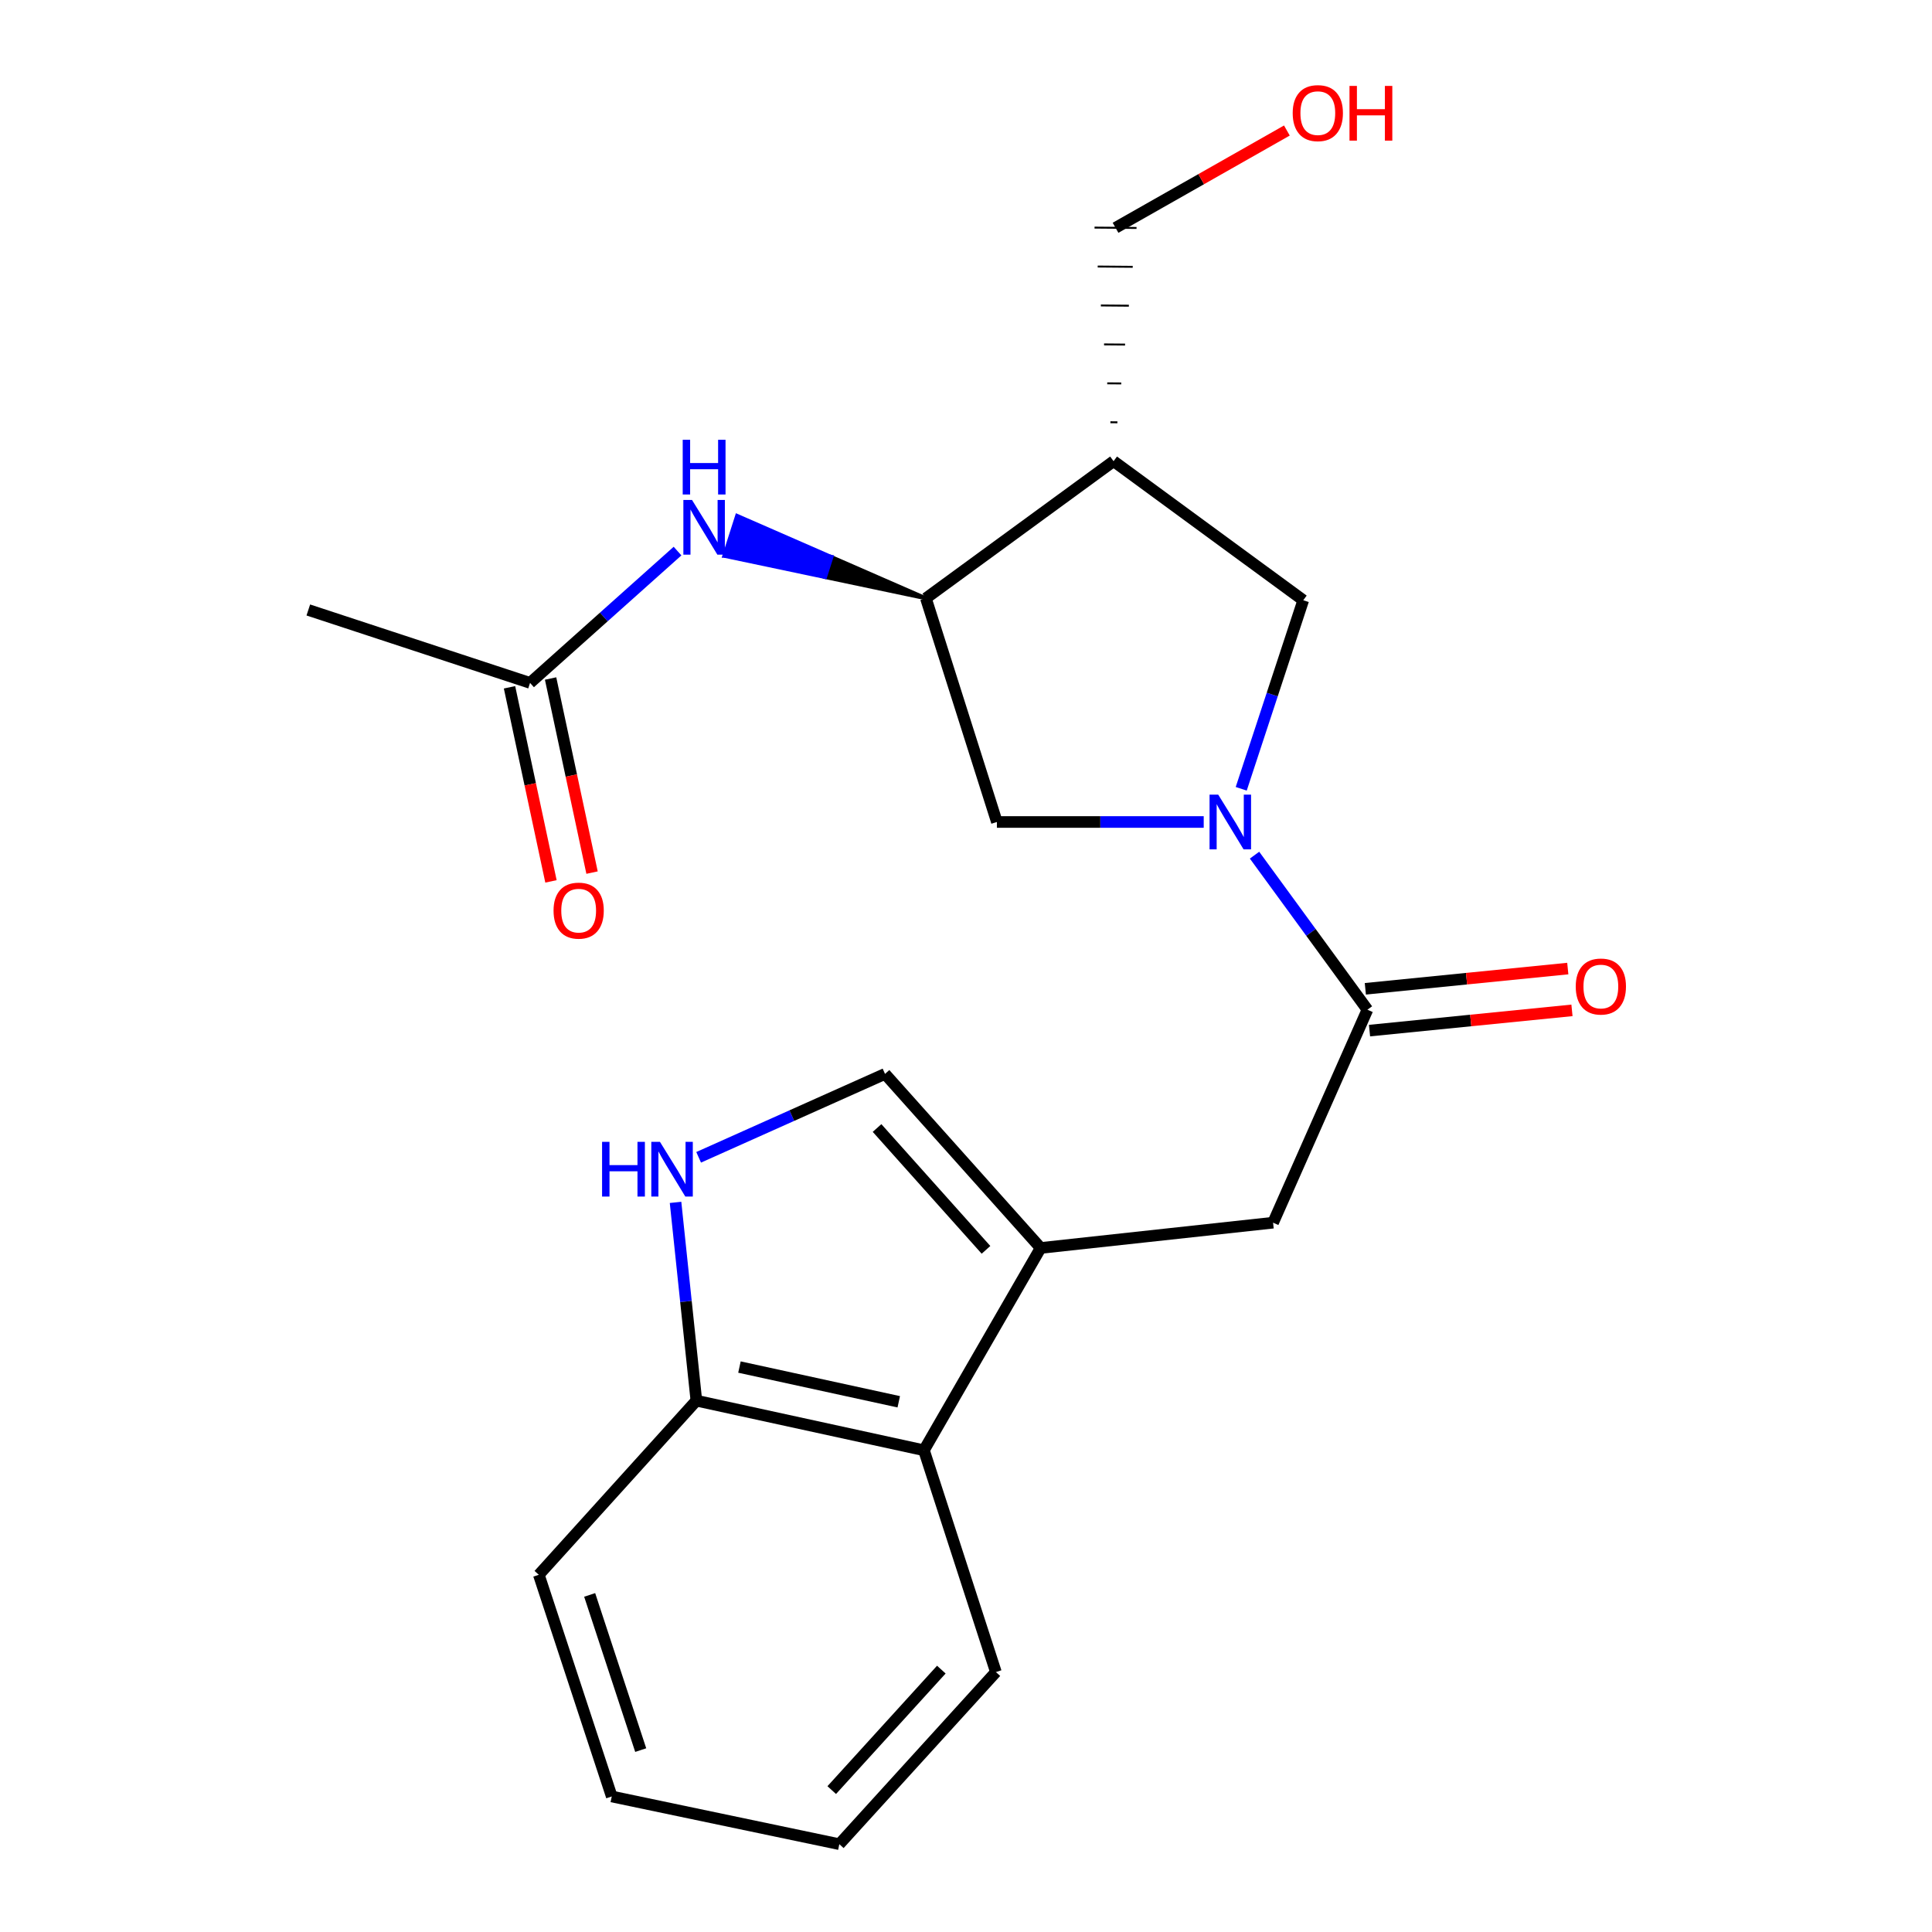 <?xml version='1.0' encoding='iso-8859-1'?>
<svg version='1.1' baseProfile='full'
              xmlns='http://www.w3.org/2000/svg'
                      xmlns:rdkit='http://www.rdkit.org/xml'
                      xmlns:xlink='http://www.w3.org/1999/xlink'
                  xml:space='preserve'
width='1000px' height='1000px' viewBox='0 0 1000 1000'>
<!-- END OF HEADER -->
<rect style='opacity:1.0;fill:#FFFFFF;stroke:none' width='1000' height='1000' x='0' y='0'> </rect>
<path class='bond-1' d='M 649.344,442.627 L 678.561,482.624' style='fill:none;fill-rule:evenodd;stroke:#0000FF;stroke-width:6px;stroke-linecap:butt;stroke-linejoin:miter;stroke-opacity:1' />
<path class='bond-1' d='M 678.561,482.624 L 707.778,522.621' style='fill:none;fill-rule:evenodd;stroke:#000000;stroke-width:6px;stroke-linecap:butt;stroke-linejoin:miter;stroke-opacity:1' />
<path class='bond-6' d='M 642.455,408.279 L 658.508,359.483' style='fill:none;fill-rule:evenodd;stroke:#0000FF;stroke-width:6px;stroke-linecap:butt;stroke-linejoin:miter;stroke-opacity:1' />
<path class='bond-6' d='M 658.508,359.483 L 674.561,310.687' style='fill:none;fill-rule:evenodd;stroke:#000000;stroke-width:6px;stroke-linecap:butt;stroke-linejoin:miter;stroke-opacity:1' />
<path class='bond-8' d='M 623.042,425.459 L 569.517,425.459' style='fill:none;fill-rule:evenodd;stroke:#0000FF;stroke-width:6px;stroke-linecap:butt;stroke-linejoin:miter;stroke-opacity:1' />
<path class='bond-8' d='M 569.517,425.459 L 515.991,425.459' style='fill:none;fill-rule:evenodd;stroke:#000000;stroke-width:6px;stroke-linecap:butt;stroke-linejoin:miter;stroke-opacity:1' />
<path class='bond-0' d='M 538.639,645.945 L 658.943,632.864' style='fill:none;fill-rule:evenodd;stroke:#000000;stroke-width:6px;stroke-linecap:butt;stroke-linejoin:miter;stroke-opacity:1' />
<path class='bond-5' d='M 538.639,645.945 L 458.085,555.85' style='fill:none;fill-rule:evenodd;stroke:#000000;stroke-width:6px;stroke-linecap:butt;stroke-linejoin:miter;stroke-opacity:1' />
<path class='bond-5' d='M 510.348,646.922 L 453.96,583.855' style='fill:none;fill-rule:evenodd;stroke:#000000;stroke-width:6px;stroke-linecap:butt;stroke-linejoin:miter;stroke-opacity:1' />
<path class='bond-9' d='M 538.639,645.945 L 478.233,750.656' style='fill:none;fill-rule:evenodd;stroke:#000000;stroke-width:6px;stroke-linecap:butt;stroke-linejoin:miter;stroke-opacity:1' />
<path class='bond-7' d='M 707.778,522.621 L 658.943,632.864' style='fill:none;fill-rule:evenodd;stroke:#000000;stroke-width:6px;stroke-linecap:butt;stroke-linejoin:miter;stroke-opacity:1' />
<path class='bond-13' d='M 708.859,533.438 L 761.253,528.2' style='fill:none;fill-rule:evenodd;stroke:#000000;stroke-width:6px;stroke-linecap:butt;stroke-linejoin:miter;stroke-opacity:1' />
<path class='bond-13' d='M 761.253,528.2 L 813.647,522.962' style='fill:none;fill-rule:evenodd;stroke:#FF0000;stroke-width:6px;stroke-linecap:butt;stroke-linejoin:miter;stroke-opacity:1' />
<path class='bond-13' d='M 706.696,511.804 L 759.09,506.566' style='fill:none;fill-rule:evenodd;stroke:#000000;stroke-width:6px;stroke-linecap:butt;stroke-linejoin:miter;stroke-opacity:1' />
<path class='bond-13' d='M 759.09,506.566 L 811.484,501.328' style='fill:none;fill-rule:evenodd;stroke:#FF0000;stroke-width:6px;stroke-linecap:butt;stroke-linejoin:miter;stroke-opacity:1' />
<path class='bond-2' d='M 361.614,599.022 L 409.849,577.436' style='fill:none;fill-rule:evenodd;stroke:#0000FF;stroke-width:6px;stroke-linecap:butt;stroke-linejoin:miter;stroke-opacity:1' />
<path class='bond-2' d='M 409.849,577.436 L 458.085,555.85' style='fill:none;fill-rule:evenodd;stroke:#000000;stroke-width:6px;stroke-linecap:butt;stroke-linejoin:miter;stroke-opacity:1' />
<path class='bond-23' d='M 349.659,622.351 L 355.05,673.664' style='fill:none;fill-rule:evenodd;stroke:#0000FF;stroke-width:6px;stroke-linecap:butt;stroke-linejoin:miter;stroke-opacity:1' />
<path class='bond-23' d='M 355.05,673.664 L 360.441,724.976' style='fill:none;fill-rule:evenodd;stroke:#000000;stroke-width:6px;stroke-linecap:butt;stroke-linejoin:miter;stroke-opacity:1' />
<path class='bond-3' d='M 576.385,238.709 L 674.561,310.687' style='fill:none;fill-rule:evenodd;stroke:#000000;stroke-width:6px;stroke-linecap:butt;stroke-linejoin:miter;stroke-opacity:1' />
<path class='bond-15' d='M 578.366,218.589 L 574.742,218.559' style='fill:none;fill-rule:evenodd;stroke:#000000;stroke-width:1.0px;stroke-linecap:butt;stroke-linejoin:miter;stroke-opacity:1' />
<path class='bond-15' d='M 580.346,198.469 L 573.099,198.408' style='fill:none;fill-rule:evenodd;stroke:#000000;stroke-width:1.0px;stroke-linecap:butt;stroke-linejoin:miter;stroke-opacity:1' />
<path class='bond-15' d='M 582.327,178.349 L 571.457,178.258' style='fill:none;fill-rule:evenodd;stroke:#000000;stroke-width:1.0px;stroke-linecap:butt;stroke-linejoin:miter;stroke-opacity:1' />
<path class='bond-15' d='M 584.308,158.229 L 569.814,158.107' style='fill:none;fill-rule:evenodd;stroke:#000000;stroke-width:1.0px;stroke-linecap:butt;stroke-linejoin:miter;stroke-opacity:1' />
<path class='bond-15' d='M 586.289,138.109 L 568.171,137.957' style='fill:none;fill-rule:evenodd;stroke:#000000;stroke-width:1.0px;stroke-linecap:butt;stroke-linejoin:miter;stroke-opacity:1' />
<path class='bond-15' d='M 588.27,117.989 L 566.529,117.806' style='fill:none;fill-rule:evenodd;stroke:#000000;stroke-width:1.0px;stroke-linecap:butt;stroke-linejoin:miter;stroke-opacity:1' />
<path class='bond-22' d='M 576.385,238.709 L 479.247,309.684' style='fill:none;fill-rule:evenodd;stroke:#000000;stroke-width:6px;stroke-linecap:butt;stroke-linejoin:miter;stroke-opacity:1' />
<path class='bond-4' d='M 479.247,309.684 L 515.991,425.459' style='fill:none;fill-rule:evenodd;stroke:#000000;stroke-width:6px;stroke-linecap:butt;stroke-linejoin:miter;stroke-opacity:1' />
<path class='bond-10' d='M 479.247,309.684 L 430.383,288.337 L 427.069,298.69 Z' style='fill:#000000;fill-rule:evenodd;fill-opacity:1;stroke:#000000;stroke-width:2px;stroke-linecap:butt;stroke-linejoin:miter;stroke-opacity:1;' />
<path class='bond-10' d='M 430.383,288.337 L 374.89,287.696 L 381.518,266.989 Z' style='fill:#0000FF;fill-rule:evenodd;fill-opacity:1;stroke:#0000FF;stroke-width:2px;stroke-linecap:butt;stroke-linejoin:miter;stroke-opacity:1;' />
<path class='bond-10' d='M 430.383,288.337 L 427.069,298.69 L 374.89,287.696 Z' style='fill:#0000FF;fill-rule:evenodd;fill-opacity:1;stroke:#0000FF;stroke-width:2px;stroke-linecap:butt;stroke-linejoin:miter;stroke-opacity:1;' />
<path class='bond-11' d='M 478.233,750.656 L 360.441,724.976' style='fill:none;fill-rule:evenodd;stroke:#000000;stroke-width:6px;stroke-linecap:butt;stroke-linejoin:miter;stroke-opacity:1' />
<path class='bond-11' d='M 465.195,725.561 L 382.74,707.586' style='fill:none;fill-rule:evenodd;stroke:#000000;stroke-width:6px;stroke-linecap:butt;stroke-linejoin:miter;stroke-opacity:1' />
<path class='bond-17' d='M 478.233,750.656 L 515.472,865.452' style='fill:none;fill-rule:evenodd;stroke:#000000;stroke-width:6px;stroke-linecap:butt;stroke-linejoin:miter;stroke-opacity:1' />
<path class='bond-12' d='M 350.69,285.241 L 312.522,319.355' style='fill:none;fill-rule:evenodd;stroke:#0000FF;stroke-width:6px;stroke-linecap:butt;stroke-linejoin:miter;stroke-opacity:1' />
<path class='bond-12' d='M 312.522,319.355 L 274.355,353.47' style='fill:none;fill-rule:evenodd;stroke:#000000;stroke-width:6px;stroke-linecap:butt;stroke-linejoin:miter;stroke-opacity:1' />
<path class='bond-19' d='M 360.441,724.976 L 278.897,815.108' style='fill:none;fill-rule:evenodd;stroke:#000000;stroke-width:6px;stroke-linecap:butt;stroke-linejoin:miter;stroke-opacity:1' />
<path class='bond-14' d='M 263.724,355.741 L 274.453,405.971' style='fill:none;fill-rule:evenodd;stroke:#000000;stroke-width:6px;stroke-linecap:butt;stroke-linejoin:miter;stroke-opacity:1' />
<path class='bond-14' d='M 274.453,405.971 L 285.182,456.201' style='fill:none;fill-rule:evenodd;stroke:#FF0000;stroke-width:6px;stroke-linecap:butt;stroke-linejoin:miter;stroke-opacity:1' />
<path class='bond-14' d='M 284.986,351.199 L 295.715,401.429' style='fill:none;fill-rule:evenodd;stroke:#000000;stroke-width:6px;stroke-linecap:butt;stroke-linejoin:miter;stroke-opacity:1' />
<path class='bond-14' d='M 295.715,401.429 L 306.444,451.66' style='fill:none;fill-rule:evenodd;stroke:#FF0000;stroke-width:6px;stroke-linecap:butt;stroke-linejoin:miter;stroke-opacity:1' />
<path class='bond-18' d='M 274.355,353.47 L 159.583,315.724' style='fill:none;fill-rule:evenodd;stroke:#000000;stroke-width:6px;stroke-linecap:butt;stroke-linejoin:miter;stroke-opacity:1' />
<path class='bond-16' d='M 577.399,117.898 L 621.744,92.728' style='fill:none;fill-rule:evenodd;stroke:#000000;stroke-width:6px;stroke-linecap:butt;stroke-linejoin:miter;stroke-opacity:1' />
<path class='bond-16' d='M 621.744,92.728 L 666.088,67.557' style='fill:none;fill-rule:evenodd;stroke:#FF0000;stroke-width:6px;stroke-linecap:butt;stroke-linejoin:miter;stroke-opacity:1' />
<path class='bond-20' d='M 515.472,865.452 L 434.435,954.545' style='fill:none;fill-rule:evenodd;stroke:#000000;stroke-width:6px;stroke-linecap:butt;stroke-linejoin:miter;stroke-opacity:1' />
<path class='bond-20' d='M 487.232,864.187 L 430.507,926.552' style='fill:none;fill-rule:evenodd;stroke:#000000;stroke-width:6px;stroke-linecap:butt;stroke-linejoin:miter;stroke-opacity:1' />
<path class='bond-24' d='M 278.897,815.108 L 316.643,929.856' style='fill:none;fill-rule:evenodd;stroke:#000000;stroke-width:6px;stroke-linecap:butt;stroke-linejoin:miter;stroke-opacity:1' />
<path class='bond-24' d='M 305.212,825.527 L 331.634,905.85' style='fill:none;fill-rule:evenodd;stroke:#000000;stroke-width:6px;stroke-linecap:butt;stroke-linejoin:miter;stroke-opacity:1' />
<path class='bond-21' d='M 434.435,954.545 L 316.643,929.856' style='fill:none;fill-rule:evenodd;stroke:#000000;stroke-width:6px;stroke-linecap:butt;stroke-linejoin:miter;stroke-opacity:1' />
<path  class='atom-0' d='M 630.543 411.299
L 639.823 426.299
Q 640.743 427.779, 642.223 430.459
Q 643.703 433.139, 643.783 433.299
L 643.783 411.299
L 647.543 411.299
L 647.543 439.619
L 643.663 439.619
L 633.703 423.219
Q 632.543 421.299, 631.303 419.099
Q 630.103 416.899, 629.743 416.219
L 629.743 439.619
L 626.063 439.619
L 626.063 411.299
L 630.543 411.299
' fill='#0000FF'/>
<path  class='atom-3' d='M 311.634 591.019
L 315.474 591.019
L 315.474 603.059
L 329.954 603.059
L 329.954 591.019
L 333.794 591.019
L 333.794 619.339
L 329.954 619.339
L 329.954 606.259
L 315.474 606.259
L 315.474 619.339
L 311.634 619.339
L 311.634 591.019
' fill='#0000FF'/>
<path  class='atom-3' d='M 341.594 591.019
L 350.874 606.019
Q 351.794 607.499, 353.274 610.179
Q 354.754 612.859, 354.834 613.019
L 354.834 591.019
L 358.594 591.019
L 358.594 619.339
L 354.714 619.339
L 344.754 602.939
Q 343.594 601.019, 342.354 598.819
Q 341.154 596.619, 340.794 595.939
L 340.794 619.339
L 337.114 619.339
L 337.114 591.019
L 341.594 591.019
' fill='#0000FF'/>
<path  class='atom-11' d='M 358.191 258.781
L 367.471 273.781
Q 368.391 275.261, 369.871 277.941
Q 371.351 280.621, 371.431 280.781
L 371.431 258.781
L 375.191 258.781
L 375.191 287.101
L 371.311 287.101
L 361.351 270.701
Q 360.191 268.781, 358.951 266.581
Q 357.751 264.381, 357.391 263.701
L 357.391 287.101
L 353.711 287.101
L 353.711 258.781
L 358.191 258.781
' fill='#0000FF'/>
<path  class='atom-11' d='M 353.371 227.629
L 357.211 227.629
L 357.211 239.669
L 371.691 239.669
L 371.691 227.629
L 375.531 227.629
L 375.531 255.949
L 371.691 255.949
L 371.691 242.869
L 357.211 242.869
L 357.211 255.949
L 353.371 255.949
L 353.371 227.629
' fill='#0000FF'/>
<path  class='atom-14' d='M 815.601 510.622
Q 815.601 503.822, 818.961 500.022
Q 822.321 496.222, 828.601 496.222
Q 834.881 496.222, 838.241 500.022
Q 841.601 503.822, 841.601 510.622
Q 841.601 517.502, 838.201 521.422
Q 834.801 525.302, 828.601 525.302
Q 822.361 525.302, 818.961 521.422
Q 815.601 517.542, 815.601 510.622
M 828.601 522.102
Q 832.921 522.102, 835.241 519.222
Q 837.601 516.302, 837.601 510.622
Q 837.601 505.062, 835.241 502.262
Q 832.921 499.422, 828.601 499.422
Q 824.281 499.422, 821.921 502.222
Q 819.601 505.022, 819.601 510.622
Q 819.601 516.342, 821.921 519.222
Q 824.281 522.102, 828.601 522.102
' fill='#FF0000'/>
<path  class='atom-15' d='M 286.515 471.342
Q 286.515 464.542, 289.875 460.742
Q 293.235 456.942, 299.515 456.942
Q 305.795 456.942, 309.155 460.742
Q 312.515 464.542, 312.515 471.342
Q 312.515 478.222, 309.115 482.142
Q 305.715 486.022, 299.515 486.022
Q 293.275 486.022, 289.875 482.142
Q 286.515 478.262, 286.515 471.342
M 299.515 482.822
Q 303.835 482.822, 306.155 479.942
Q 308.515 477.022, 308.515 471.342
Q 308.515 465.782, 306.155 462.982
Q 303.835 460.142, 299.515 460.142
Q 295.195 460.142, 292.835 462.942
Q 290.515 465.742, 290.515 471.342
Q 290.515 477.062, 292.835 479.942
Q 295.195 482.822, 299.515 482.822
' fill='#FF0000'/>
<path  class='atom-17' d='M 669.098 58.55
Q 669.098 51.75, 672.458 47.95
Q 675.818 44.15, 682.098 44.15
Q 688.378 44.15, 691.738 47.95
Q 695.098 51.75, 695.098 58.55
Q 695.098 65.43, 691.698 69.35
Q 688.298 73.23, 682.098 73.23
Q 675.858 73.23, 672.458 69.35
Q 669.098 65.47, 669.098 58.55
M 682.098 70.03
Q 686.418 70.03, 688.738 67.15
Q 691.098 64.23, 691.098 58.55
Q 691.098 52.99, 688.738 50.19
Q 686.418 47.35, 682.098 47.35
Q 677.778 47.35, 675.418 50.15
Q 673.098 52.95, 673.098 58.55
Q 673.098 64.27, 675.418 67.15
Q 677.778 70.03, 682.098 70.03
' fill='#FF0000'/>
<path  class='atom-17' d='M 698.498 44.47
L 702.338 44.47
L 702.338 56.51
L 716.818 56.51
L 716.818 44.47
L 720.658 44.47
L 720.658 72.79
L 716.818 72.79
L 716.818 59.71
L 702.338 59.71
L 702.338 72.79
L 698.498 72.79
L 698.498 44.47
' fill='#FF0000'/>
</svg>
